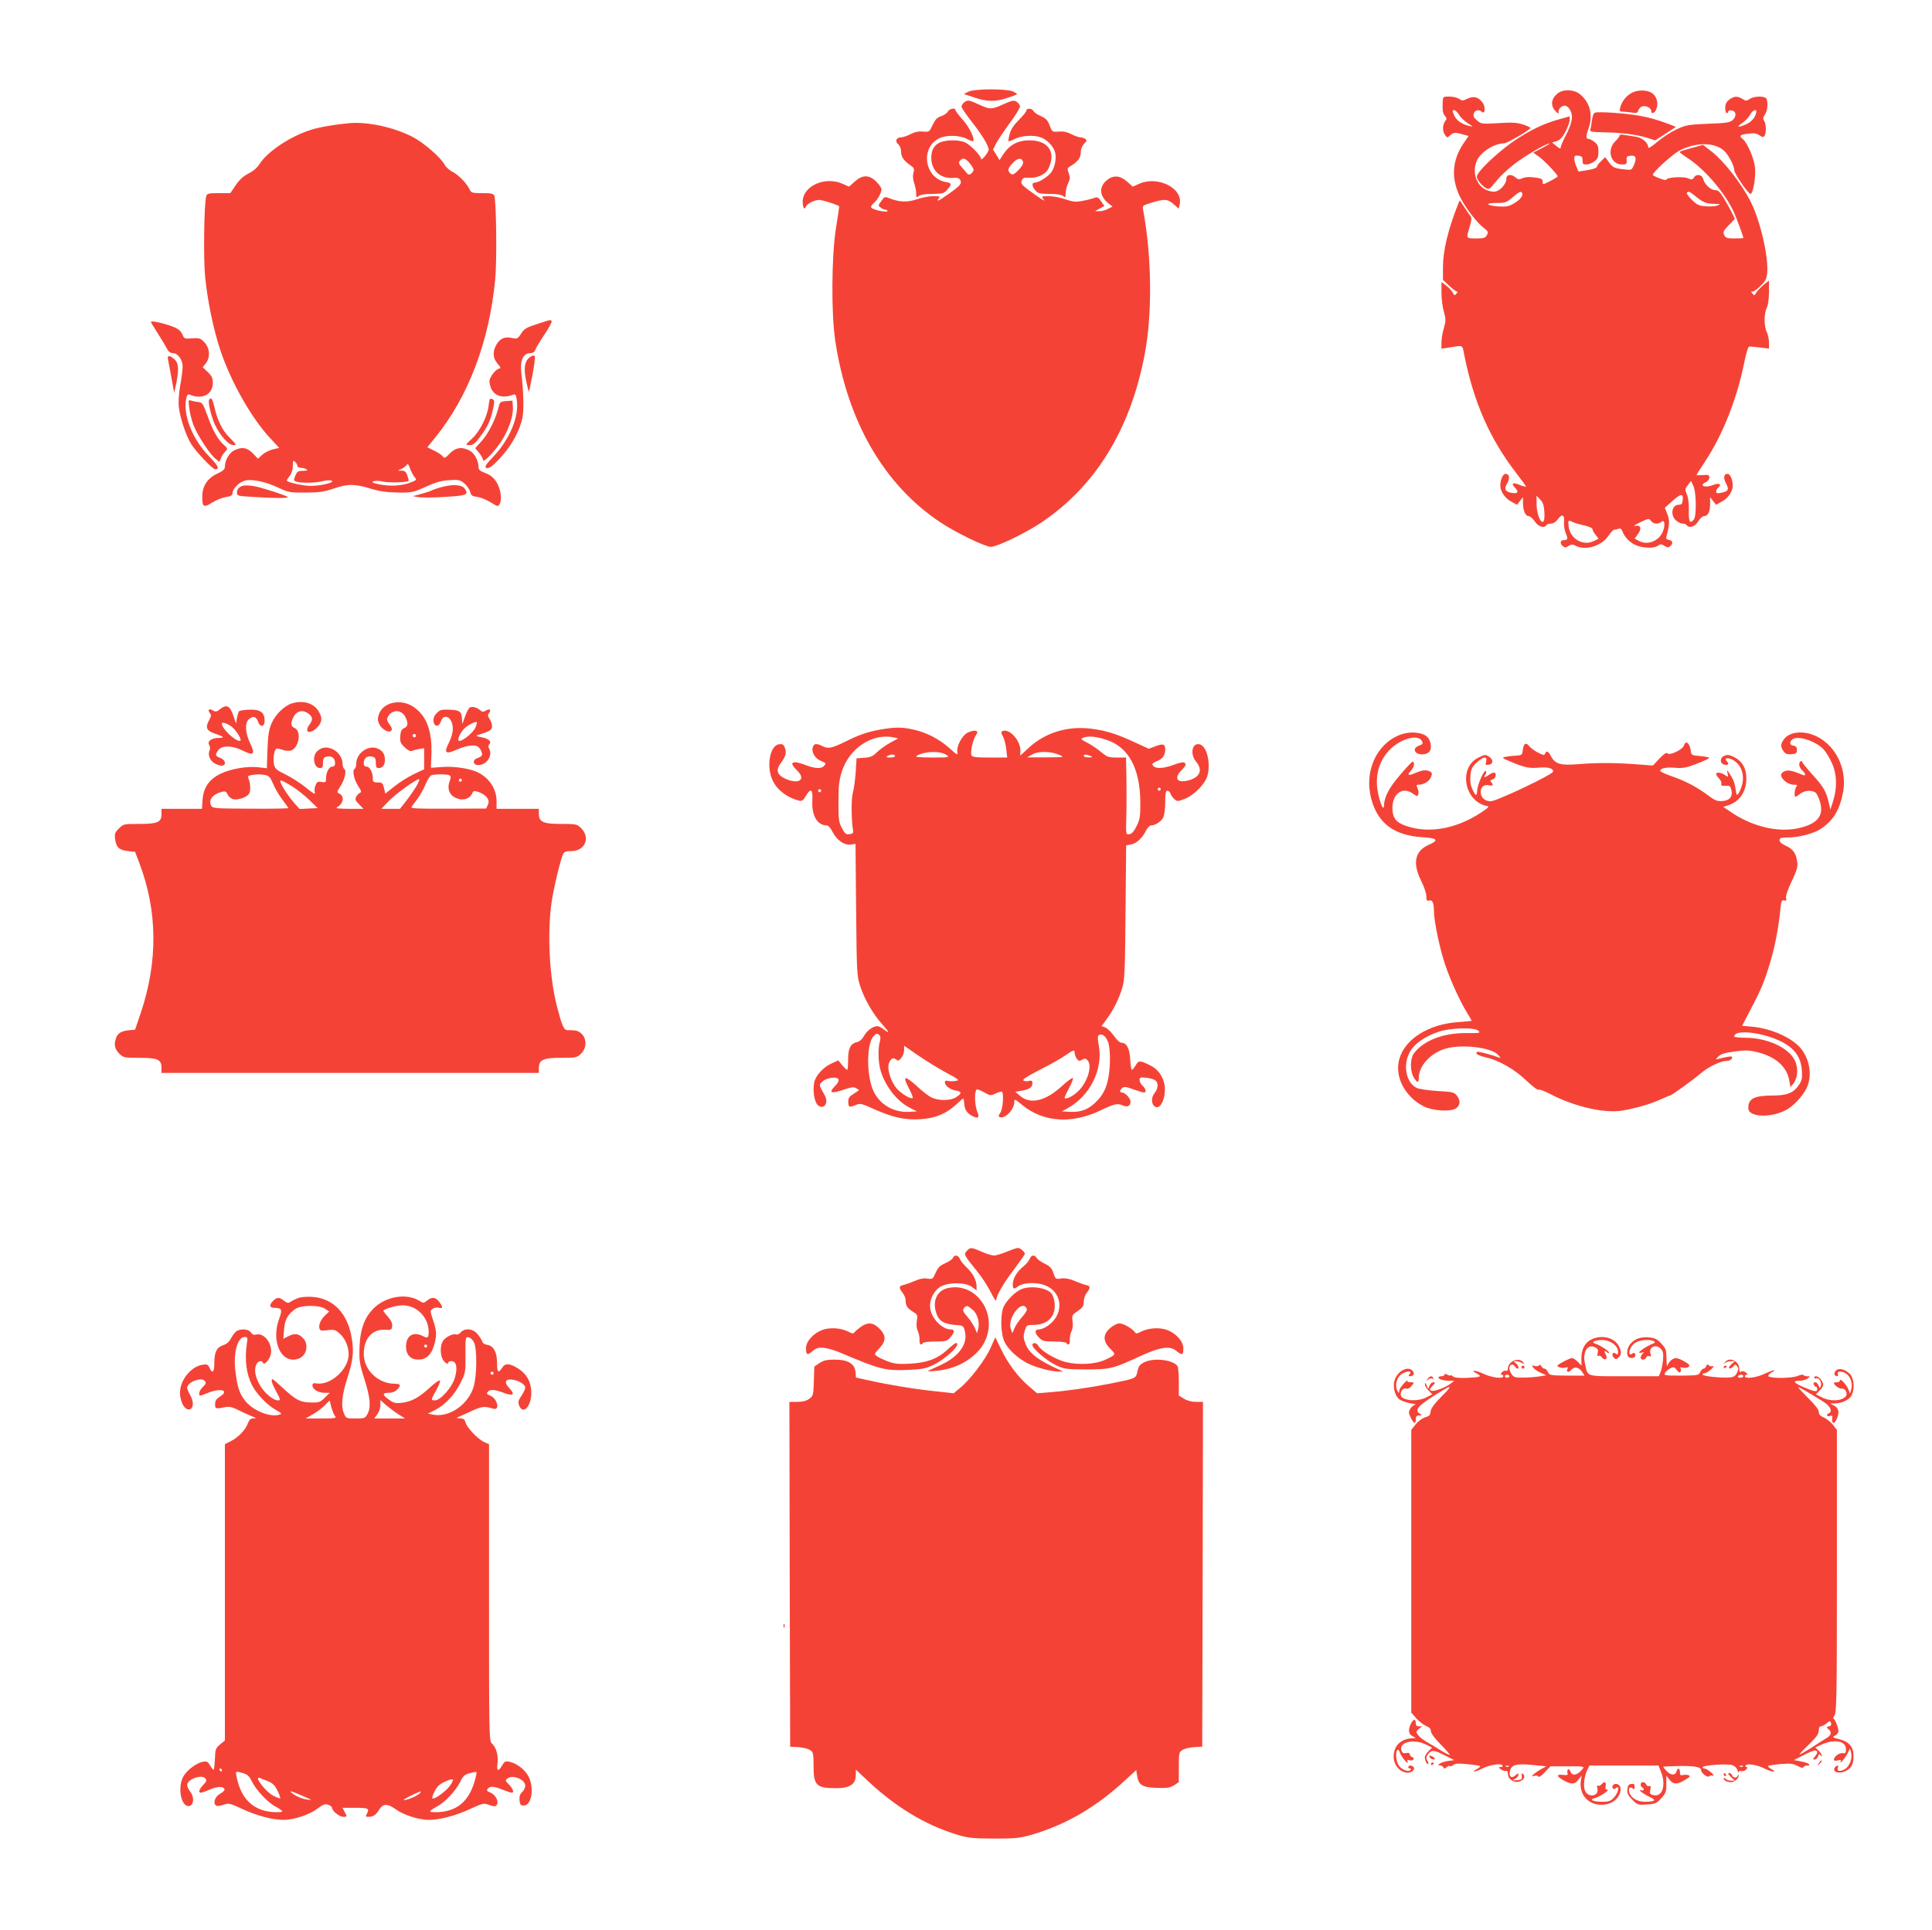 <?xml version="1.0" standalone="no"?>
<!DOCTYPE svg PUBLIC "-//W3C//DTD SVG 20010904//EN"
 "http://www.w3.org/TR/2001/REC-SVG-20010904/DTD/svg10.dtd">
<svg version="1.0" xmlns="http://www.w3.org/2000/svg"
 width="1280pt" height="1279pt" viewBox="0 0 1280 1279"
 preserveAspectRatio="xMidYMid meet">
<g transform="translate(0,1279) scale(0.1,-0.1)"
fill="#f44336" stroke="none">
<path d="M6415 12182 l-29 -15 69 -23 c86 -29 138 -30 218 -3 34 11 64 22 65
24 2 2 -9 10 -25 18 -40 20 -259 20 -298 -1z"/>
<path d="M10316 12168 c-40 -35 -44 -78 -11 -114 16 -17 25 -22 21 -12 -3 10
2 24 10 33 28 27 56 16 73 -29 14 -35 2 -83 -39 -161 -17 -32 -30 -64 -30 -72
0 -11 -7 -9 -28 9 l-29 23 31 10 c23 8 38 25 59 65 15 29 27 64 27 76 l0 23
-72 -20 c-97 -27 -184 -68 -287 -136 -86 -57 -206 -164 -242 -215 -19 -27 -19
-29 -3 -57 9 -15 29 -35 43 -44 27 -16 27 -15 74 43 26 32 80 83 120 113 70
54 212 137 232 136 6 0 -16 -13 -48 -30 l-59 -30 39 -28 c38 -28 123 -118 123
-130 0 -6 -84 -51 -95 -51 -3 0 -5 8 -5 19 0 15 -10 20 -53 25 -35 5 -63 3
-80 -5 -23 -10 -30 -9 -45 4 -29 26 -62 22 -62 -7 0 -38 -46 -86 -81 -86 -97
0 -156 105 -115 204 24 57 115 116 181 116 19 0 174 90 175 102 0 3 -22 14
-50 23 -40 13 -71 15 -163 9 -110 -6 -114 -6 -141 18 -22 18 -27 29 -22 46 8
23 35 29 53 11 20 -20 27 29 8 57 -26 40 -59 50 -101 31 -32 -16 -37 -16 -57
-2 -12 8 -41 15 -64 15 -43 0 -43 0 -45 -37 -2 -57 1 -75 16 -92 12 -14 12
-19 0 -35 -18 -25 -18 -67 0 -91 14 -19 15 -19 33 -2 23 20 34 21 86 6 l37
-10 -31 -45 c-77 -113 -87 -228 -29 -352 33 -71 112 -176 161 -213 28 -22 31
-27 20 -47 -10 -19 -20 -22 -71 -22 -68 0 -67 -1 -43 77 11 36 14 59 8 67 -6
7 -24 34 -42 61 l-32 48 -12 -29 c-66 -168 -99 -306 -99 -414 l0 -85 43 -40
c23 -22 46 -39 51 -37 5 2 3 -4 -4 -13 -12 -15 -15 -14 -26 7 -7 13 -26 33
-43 46 l-31 23 0 -72 c0 -39 7 -95 16 -125 14 -49 14 -59 0 -108 -9 -30 -16
-73 -16 -95 l0 -42 38 6 c112 18 99 22 112 -42 64 -321 170 -560 347 -790 35
-45 63 -84 63 -87 0 -3 -18 1 -40 10 -49 20 -61 12 -31 -20 27 -28 15 -41 -30
-31 -39 9 -45 26 -23 63 19 33 14 62 -11 62 -18 0 -35 -39 -35 -78 0 -39 31
-84 74 -107 l37 -20 19 25 20 25 0 -37 c0 -50 16 -88 37 -88 10 0 28 -16 41
-35 22 -35 63 -48 77 -25 3 6 17 10 30 10 15 0 33 11 46 29 28 38 45 31 41
-17 -2 -21 3 -55 11 -74 17 -39 14 -48 -15 -48 -22 0 -24 -23 -3 -40 12 -10
19 -10 37 2 19 12 27 12 48 1 65 -34 171 -1 216 66 15 23 32 41 40 41 7 0 19
3 28 6 10 4 18 -1 23 -12 14 -41 48 -77 87 -95 49 -22 125 -25 151 -5 16 12
22 12 42 -1 19 -12 26 -13 38 -3 22 18 18 38 -7 42 -15 2 -21 9 -19 18 23 83
24 110 8 152 l-17 43 52 47 c56 49 72 49 66 2 -2 -23 -8 -29 -26 -29 -45 0
-58 -67 -19 -103 13 -12 33 -22 45 -22 11 0 24 -4 27 -10 15 -23 56 -10 76 25
12 20 29 35 40 35 25 0 39 30 39 82 l0 43 20 -25 19 -25 37 20 c43 23 74 68
74 107 0 39 -17 78 -35 78 -25 0 -29 -28 -9 -65 21 -40 15 -51 -34 -61 -25 -5
-32 -3 -32 9 0 8 7 20 15 27 26 22 1 32 -38 15 -51 -21 -95 -2 -44 20 12 6 22
19 22 30 0 17 -6 20 -42 17 -24 -2 -43 -2 -43 0 0 3 25 42 56 89 116 175 210
411 258 647 17 82 28 117 37 116 8 0 40 -4 72 -7 l57 -7 0 42 c-1 24 -7 54
-15 68 -8 14 -14 50 -14 80 0 30 6 66 14 80 9 16 14 54 15 103 l0 78 -37 -30
c-20 -17 -42 -40 -48 -51 -11 -20 -12 -20 -26 -4 -8 10 -9 15 -3 11 6 -3 31
12 54 34 36 35 44 49 48 89 10 106 -45 345 -108 471 -61 121 -179 273 -263
337 l-54 42 -54 -15 c-92 -25 -99 -27 -99 -34 0 -3 21 -19 47 -36 107 -67 238
-216 303 -345 18 -36 70 -174 70 -187 0 -2 -26 -3 -58 -3 -51 0 -60 3 -69 23
-9 19 -5 28 30 64 l41 43 -18 37 c-10 21 -34 64 -53 96 -27 45 -40 57 -59 57
-30 0 -71 38 -80 74 -7 30 -47 36 -62 9 -8 -14 -14 -15 -40 -4 -32 13 -142 6
-142 -10 0 -4 -20 -1 -45 9 -25 9 -45 20 -45 23 0 18 130 136 175 160 106 56
230 58 294 3 30 -25 71 -101 71 -132 0 -24 98 -164 109 -157 17 10 33 108 29
169 -5 63 -50 168 -82 195 -26 21 -19 28 34 35 38 5 56 3 76 -10 22 -15 27
-15 35 -3 12 20 11 76 -3 98 -9 14 -8 23 5 42 17 24 22 74 11 103 -8 21 -82
21 -112 0 -21 -14 -25 -14 -47 0 -33 21 -57 20 -89 -5 -19 -15 -26 -30 -26
-55 0 -19 5 -34 10 -34 6 0 10 5 10 11 0 6 10 9 23 7 30 -4 34 -39 6 -64 -18
-16 -41 -20 -163 -24 -132 -6 -146 -8 -210 -38 -38 -18 -95 -55 -127 -83 -35
-30 -59 -45 -59 -36 0 31 -39 64 -82 71 -24 4 -58 9 -75 12 -20 4 -33 2 -33
-4 0 -6 -13 -24 -30 -40 -56 -56 -28 -152 45 -152 31 0 34 3 32 28 -2 23 2 28
26 30 35 4 42 -14 23 -60 -15 -35 -17 -36 -58 -31 -72 7 -82 12 -108 47 l-25
35 -27 -27 c-16 -14 -28 -31 -28 -37 0 -7 -27 -17 -61 -22 l-61 -10 -14 33
c-8 18 -14 43 -14 54 0 17 5 21 28 18 22 -2 27 -8 27 -30 -1 -24 3 -28 26 -28
14 0 38 9 53 21 21 16 26 29 26 64 0 35 -5 48 -26 64 -15 12 -33 21 -40 21
-18 0 -18 17 1 70 30 86 10 169 -55 224 -42 35 -117 37 -154 4z m-649 -139
c10 -17 36 -42 58 -56 38 -23 38 -24 10 -18 -49 11 -88 38 -102 73 -11 27 -11
32 1 32 8 0 23 -14 33 -31z m1967 9 c-9 -33 -34 -59 -71 -74 -51 -22 -61 -16
-20 11 20 14 44 39 52 55 19 36 50 42 39 8z m-1549 -528 c9 -15 -16 -47 -58
-70 -31 -18 -50 -21 -98 -18 -83 6 -94 23 -15 23 58 0 67 3 107 37 47 40 55
43 64 28z m1145 -18 c52 -43 74 -52 127 -53 43 0 45 -1 23 -10 -14 -6 -49 -9
-78 -6 -45 3 -59 9 -92 42 -22 21 -37 42 -34 47 8 13 17 10 54 -20z m5 -2043
c0 -59 -4 -91 -14 -103 -25 -30 -34 -12 -32 61 1 45 -3 84 -13 106 -14 34 -13
38 7 63 l21 27 15 -34 c10 -21 15 -66 16 -120z m-1003 -53 c2 -41 -1 -61 -10
-64 -19 -6 -42 60 -42 120 l0 53 24 -25 c19 -20 25 -38 28 -84z m742 -76 c12
0 27 5 34 12 18 18 26 -15 12 -56 -22 -68 -100 -102 -159 -72 l-31 17 21 29
c28 37 20 63 -18 55 -16 -3 -1 7 32 23 57 27 61 28 73 10 7 -10 23 -18 36 -18z
m-556 11 c9 -5 43 -15 75 -22 31 -7 57 -18 57 -24 0 -7 9 -24 21 -39 l20 -26
-35 -17 c-69 -32 -153 17 -163 96 -6 43 -3 47 25 32z"/>
<path d="M10805 12171 c-35 -20 -61 -56 -71 -95 -5 -22 -3 -26 17 -26 13 0 40
-3 60 -6 31 -5 38 -3 43 14 4 12 16 24 26 27 24 8 60 -11 60 -30 0 -21 17 -18
30 4 18 34 12 80 -15 106 -31 31 -105 34 -150 6z"/>
<path d="M6391 12114 c-11 -8 -21 -22 -21 -30 0 -8 31 -54 69 -102 67 -85 111
-158 111 -184 0 -17 -49 -77 -50 -61 0 21 -73 95 -107 110 -43 18 -127 17
-168 -2 -37 -18 -55 -51 -55 -101 0 -83 59 -138 141 -133 31 3 43 -1 51 -14
12 -23 1 -37 -78 -93 -63 -45 -86 -55 -64 -29 11 13 6 15 -37 15 -27 0 -75 -9
-107 -20 -62 -22 -119 -20 -183 6 -31 12 -33 12 -54 -18 -22 -30 -22 -31 -4
-44 10 -8 25 -14 32 -14 7 0 13 -4 13 -9 0 -8 -60 0 -92 14 -23 9 -23 18 3 41
25 23 49 66 49 90 0 9 -15 31 -34 50 -47 47 -92 47 -143 1 l-38 -34 -40 18
c-117 54 -267 -13 -267 -118 0 -36 11 -57 19 -36 9 25 70 54 100 47 53 -11
123 -36 123 -42 0 -4 -10 -70 -22 -147 -29 -186 -31 -559 -5 -738 80 -537 321
-957 695 -1207 101 -68 299 -164 337 -164 39 0 227 90 329 158 363 242 595
618 690 1118 51 267 47 649 -10 954 -6 31 -4 32 43 47 102 32 119 31 170 -16
l22 -20 6 26 c28 108 -144 196 -270 138 l-40 -18 -38 34 c-47 41 -92 44 -135
8 -53 -45 -48 -105 13 -154 l26 -20 -30 -15 c-16 -9 -43 -16 -58 -16 l-28 1
31 17 31 17 -22 31 c-18 27 -24 30 -45 22 -14 -5 -49 -14 -78 -19 -45 -9 -62
-7 -113 10 -32 12 -82 21 -110 21 -47 0 -50 -1 -38 -17 12 -16 11 -16 -16 1
-16 10 -53 36 -82 58 -44 33 -51 43 -44 61 7 18 15 21 49 19 51 -4 108 22 126
57 56 109 4 191 -123 191 -81 0 -137 -32 -181 -103 l-18 -28 -21 35 -22 35 21
41 c12 23 53 84 91 136 39 52 69 102 67 111 -2 8 -12 22 -23 29 -17 11 -29 9
-85 -16 -77 -35 -91 -36 -150 -9 -81 37 -86 38 -109 23z m33 -405 c14 -17 26
-36 26 -44 0 -18 -29 -40 -38 -29 -4 5 -20 23 -36 41 -24 27 -27 35 -16 48 19
22 35 18 64 -16z m354 6 c2 -13 -11 -33 -32 -54 -30 -29 -38 -32 -51 -21 -22
18 -19 34 15 70 32 35 63 37 68 5z"/>
<path d="M6280 12051 c-5 -11 -26 -25 -45 -31 -27 -9 -39 -22 -56 -58 -21 -46
-22 -47 -64 -44 -29 3 -56 -3 -83 -17 -23 -12 -50 -21 -60 -21 -33 0 -45 -24
-22 -45 13 -11 20 -31 20 -52 0 -34 20 -61 68 -93 18 -13 21 -20 14 -45 -6
-20 -4 -43 5 -69 7 -21 13 -52 13 -68 0 -27 2 -29 17 -17 10 9 43 14 91 14 69
1 76 3 98 28 32 37 30 44 -11 51 -139 26 -170 225 -45 288 48 25 135 23 185
-2 21 -11 40 -18 42 -16 14 14 -25 94 -68 142 -27 30 -49 59 -49 64 0 18 -39
11 -50 -9z"/>
<path d="M6800 12057 c0 -7 -22 -34 -49 -61 -33 -33 -53 -62 -61 -92 -7 -25
-11 -47 -8 -49 2 -3 22 4 43 15 44 22 126 27 172 9 41 -15 82 -58 93 -98 11
-41 -2 -105 -29 -138 -23 -27 -81 -63 -103 -63 -23 0 -23 -22 1 -51 17 -21 27
-23 93 -24 48 0 81 -5 91 -14 15 -12 17 -10 17 17 0 17 7 47 16 66 14 28 15
40 5 67 -10 29 -10 35 5 44 54 32 74 58 74 93 0 23 8 44 22 59 19 20 20 25 8
33 -8 5 -23 10 -33 10 -10 0 -36 9 -59 21 -28 14 -54 20 -84 17 -43 -3 -43 -3
-60 41 -13 35 -25 47 -59 62 -24 10 -45 26 -49 34 -7 18 -46 20 -46 2z"/>
<path d="M10569 12044 c-11 -3 -18 -21 -22 -52 -3 -26 -8 -54 -11 -62 -5 -13
10 -15 97 -17 116 -2 219 -16 288 -39 l45 -14 69 44 68 45 -29 12 c-85 33
-147 51 -219 63 -89 16 -261 27 -286 20z"/>
<path d="M2315 11974 c-97 -9 -201 -27 -254 -44 -139 -44 -288 -144 -341 -226
-15 -25 -42 -48 -74 -64 -35 -18 -60 -41 -85 -78 l-35 -52 -77 0 c-71 0 -77
-2 -83 -22 -14 -47 -19 -414 -7 -533 17 -165 55 -348 101 -486 70 -210 206
-450 331 -584 l59 -63 -43 -10 c-24 -6 -56 -23 -71 -37 l-27 -25 -33 35 c-38
40 -77 46 -127 19 -31 -16 -59 -66 -59 -106 0 -18 -12 -29 -53 -48 -63 -30
-97 -82 -97 -150 0 -71 9 -76 65 -41 26 17 67 33 91 37 33 5 44 11 44 24 0 32
48 79 88 86 50 10 137 -10 219 -49 64 -30 74 -32 178 -31 92 0 123 5 188 27
91 32 143 31 252 -4 51 -15 98 -22 170 -23 96 -1 103 1 185 38 66 30 101 40
155 44 65 4 73 2 102 -22 17 -15 34 -39 38 -55 5 -24 12 -29 47 -34 22 -3 62
-19 89 -36 49 -30 49 -30 60 -9 17 31 5 103 -24 147 -18 27 -40 44 -71 56 -37
14 -46 22 -46 42 0 41 -27 91 -59 107 -51 27 -92 21 -131 -19 -31 -32 -36 -34
-47 -19 -6 9 -32 26 -57 38 l-45 22 56 69 c218 271 355 634 394 1045 12 126 7
517 -6 553 -6 14 -20 17 -79 17 -67 0 -74 2 -84 24 -18 39 -73 96 -113 117
-21 10 -45 32 -53 47 -24 47 -137 145 -211 184 -126 65 -296 102 -420 92z
m-345 -2270 c0 -8 10 -14 23 -14 12 0 29 -5 37 -10 11 -7 5 -10 -22 -10 -33 0
-40 -4 -51 -32 -13 -31 -12 -33 7 -40 34 -10 124 -9 171 3 25 6 53 8 62 4 26
-11 -68 -35 -138 -35 -52 0 -159 24 -159 36 0 3 9 17 20 31 12 16 20 41 20 66
0 34 2 38 15 27 8 -7 15 -19 15 -26z m777 -76 c15 -17 14 -19 -23 -34 -55 -23
-139 -29 -209 -14 -48 10 -56 14 -39 21 12 4 41 3 65 -3 38 -8 156 -5 166 5 2
2 -2 18 -8 35 -8 25 -17 32 -37 33 l-27 0 25 12 c14 6 29 18 34 26 7 12 12 6
23 -24 7 -21 21 -47 30 -57z"/>
<path d="M3590 10653 c-104 -33 -116 -39 -138 -75 -22 -33 -26 -35 -59 -28
-47 11 -79 -2 -103 -42 -27 -45 -26 -90 5 -126 25 -29 25 -31 6 -37 -11 -3
-30 -22 -42 -41 -19 -32 -20 -40 -10 -75 18 -61 80 -83 152 -54 13 5 18 -2 23
-37 16 -107 -46 -257 -152 -370 -50 -53 -63 -71 -52 -78 18 -11 51 15 118 93
60 70 106 159 123 237 11 52 8 175 -7 297 -10 85 12 133 61 133 14 0 26 7 30
19 3 10 30 56 60 101 31 45 53 86 50 91 -7 11 -7 11 -65 -8z"/>
<path d="M1000 10655 c0 -2 20 -35 44 -72 24 -37 51 -83 60 -100 12 -24 24
-33 41 -33 33 0 65 -44 65 -89 0 -20 -7 -76 -16 -126 -10 -57 -13 -110 -9
-145 9 -72 48 -190 82 -243 33 -53 142 -167 159 -167 31 0 20 23 -38 83 -116
117 -181 287 -152 395 5 17 11 21 23 16 81 -34 151 2 151 79 0 32 -7 46 -33
71 l-34 32 21 27 c31 41 26 100 -10 139 -26 27 -34 29 -81 26 -49 -4 -53 -3
-64 24 -13 33 -40 49 -121 72 -56 16 -88 20 -88 11z"/>
<path d="M3513 10425 c-37 -26 -45 -72 -28 -155 9 -41 17 -75 18 -77 2 -1 13
50 25 114 12 64 19 120 14 125 -4 4 -17 1 -29 -7z"/>
<path d="M1113 10408 c3 -13 13 -68 23 -122 l18 -100 13 60 c19 94 17 137 -10
162 -31 29 -51 29 -44 0z"/>
<path d="M1386 10141 c-10 -15 13 -111 38 -165 33 -71 91 -136 122 -136 23 0
21 4 -25 50 -50 50 -80 112 -103 212 -11 46 -21 58 -32 39z"/>
<path d="M3237 10100 c-8 -69 -59 -170 -107 -214 -22 -20 -40 -38 -40 -41 0
-3 11 -5 25 -5 18 0 35 14 64 53 52 69 68 104 86 179 11 48 12 64 2 70 -21 13
-24 9 -30 -42z"/>
<path d="M1254 10086 c3 -30 16 -81 27 -111 25 -66 109 -196 147 -225 l26 -21
9 23 c4 13 17 32 28 44 19 20 19 21 -7 45 -42 38 -75 97 -109 193 -28 77 -36
90 -56 91 -13 1 -35 5 -48 9 -24 8 -24 8 -17 -48z"/>
<path d="M3354 10132 c-41 -3 -42 -4 -53 -49 -20 -77 -67 -169 -111 -217 l-42
-46 26 -31 c14 -17 26 -38 26 -47 0 -24 73 51 121 123 49 75 81 170 77 227
l-3 43 -41 -3z"/>
<path d="M1615 9572 c-30 -6 -45 -22 -45 -47 0 -21 5 -22 107 -28 133 -9 238
-9 230 -1 -11 11 -181 66 -227 73 -25 4 -54 5 -65 3z"/>
<path d="M2937 9565 c-32 -8 -66 -19 -77 -25 -10 -6 -43 -16 -72 -24 l-53 -14
35 -6 c19 -4 98 -4 175 1 148 8 163 15 133 56 -18 24 -72 29 -141 12z"/>
<path d="M1935 8129 c-49 -14 -110 -73 -135 -131 -19 -43 -24 -76 -28 -176
l-4 -123 -53 6 c-73 10 -189 -10 -255 -43 -75 -37 -112 -91 -118 -172 l-4 -60
-134 0 -134 0 0 -34 c0 -55 -25 -66 -148 -66 -102 0 -104 0 -134 -30 -27 -27
-30 -36 -25 -72 7 -53 26 -71 84 -78 l48 -5 27 -71 c122 -319 126 -654 10
-998 l-37 -109 -39 -4 c-51 -5 -75 -19 -86 -49 -17 -44 -11 -74 19 -105 29
-28 32 -29 133 -29 123 0 148 -11 148 -66 l0 -34 1250 0 1250 0 0 30 c0 57 27
70 146 70 103 0 106 1 135 29 54 55 25 148 -48 153 -15 1 -37 2 -47 2 -21 2
-34 33 -66 156 -51 198 -65 492 -35 694 15 100 60 286 77 319 6 12 21 17 54
17 89 0 127 88 65 151 -29 28 -32 29 -135 29 -119 0 -146 13 -146 70 l0 30
-140 0 -140 0 0 50 c0 79 -46 152 -121 190 -52 27 -161 44 -243 37 l-71 -5 3
82 c7 157 -30 260 -116 320 -84 59 -205 34 -232 -49 -9 -27 -8 -40 2 -62 17
-36 63 -62 79 -46 9 9 6 19 -10 42 -18 24 -20 35 -11 51 26 49 89 50 115 0 21
-41 19 -64 -7 -75 -18 -8 -24 -20 -26 -53 -3 -36 1 -47 28 -73 17 -17 37 -29
45 -26 7 3 30 9 49 13 l36 6 0 -70 0 -70 -66 -31 c-36 -17 -94 -53 -128 -80
l-63 -50 -9 37 c-8 33 -12 37 -42 37 -28 0 -32 3 -32 27 0 40 -20 78 -42 78
-12 0 -18 7 -18 24 0 32 24 50 55 42 21 -5 25 -12 25 -41 0 -27 4 -35 18 -35
26 0 42 20 42 53 0 40 -14 62 -49 77 -62 25 -141 -31 -141 -102 0 -15 -5 -30
-11 -34 -17 -10 -3 -71 25 -115 20 -29 22 -38 11 -43 -7 -2 -19 -14 -25 -26
-9 -17 -6 -25 19 -50 l29 -30 -96 0 c-78 1 -93 3 -77 12 40 23 48 70 15 88
-20 10 -19 11 5 49 29 44 43 105 26 115 -6 4 -11 18 -11 32 0 40 -26 80 -65
99 -42 19 -76 14 -105 -15 -34 -34 -20 -110 20 -110 16 0 20 7 20 35 0 29 4
36 25 41 31 8 55 -10 55 -42 0 -17 -6 -24 -18 -24 -22 0 -42 -38 -42 -79 0
-25 -3 -27 -30 -23 -25 4 -31 0 -40 -23 -6 -15 -8 -37 -4 -48 4 -14 -13 -4
-57 32 -35 29 -96 68 -136 88 -63 31 -72 39 -78 69 -8 44 4 104 20 104 8 0 26
-5 40 -10 15 -6 37 -7 51 -4 53 14 74 128 27 149 -27 11 -29 34 -8 75 19 37
57 48 91 26 36 -24 40 -43 15 -77 -39 -53 1 -69 50 -20 34 35 37 64 9 109 -33
53 -101 73 -175 51z m819 -220 c-3 -5 -10 -7 -15 -3 -5 3 -7 10 -3 15 3 5 10
7 15 3 5 -3 7 -10 3 -15z m-997 -255 c25 -5 34 -15 52 -57 11 -29 39 -76 61
-105 22 -29 40 -55 40 -57 0 -3 -113 -5 -250 -4 -237 1 -251 2 -261 20 -20 38
11 77 72 92 21 5 28 2 37 -18 6 -13 22 -27 36 -31 34 -8 94 13 107 38 11 20 8
68 -5 100 -6 12 -2 18 16 21 38 7 64 7 95 1z m1221 -2 c10 -7 10 -15 2 -36
-24 -63 5 -112 72 -123 36 -5 69 14 80 47 6 20 75 -7 95 -36 12 -19 13 -30 5
-48 l-11 -24 -251 -1 c-201 -1 -250 1 -244 11 5 7 22 32 40 54 17 23 42 67 54
98 13 30 30 57 39 59 29 8 106 7 119 -1z m-221 -75 c-15 -24 -44 -67 -67 -96
l-40 -51 -62 0 -62 0 49 51 c49 51 194 154 203 145 2 -3 -7 -25 -21 -49z m303
43 c0 -5 -4 -10 -10 -10 -5 0 -10 5 -10 10 0 6 5 10 10 10 6 0 10 -4 10 -10z
m-1123 -42 c28 -17 78 -57 110 -87 l58 -56 -60 -3 -60 -3 -40 45 c-22 25 -53
69 -69 97 -33 60 -28 61 61 7z"/>
<path d="M1457 8090 c-22 -18 -29 -19 -46 -8 -25 15 -38 4 -21 -17 11 -13 10
-21 -5 -48 -26 -49 -17 -69 37 -88 62 -20 70 -29 27 -29 -48 0 -78 -23 -63
-47 7 -12 8 -25 2 -38 -14 -31 7 -74 44 -89 18 -8 38 -12 45 -9 24 9 14 38
-17 50 -35 13 -37 22 -12 54 26 31 92 29 162 -6 71 -36 83 -23 47 50 -32 67
-36 134 -9 158 28 25 49 20 61 -14 15 -44 47 -36 44 11 -2 51 -31 70 -103 67
-32 -1 -62 -6 -66 -10 -4 -4 -10 -24 -14 -44 l-6 -38 -18 52 c-22 67 -45 78
-89 43z m70 -110 c34 -20 83 -100 62 -100 -34 0 -119 82 -119 114 0 12 25 6
57 -14z"/>
<path d="M3112 8101 c-8 -5 -22 -33 -32 -62 -18 -52 -19 -53 -19 -19 -2 55
-13 64 -81 67 -54 2 -64 0 -86 -22 -17 -17 -24 -34 -22 -53 4 -40 36 -42 49
-3 21 61 79 26 79 -48 0 -25 -10 -62 -26 -93 -35 -69 -23 -79 54 -45 58 26
116 34 138 19 18 -11 33 -47 26 -59 -4 -6 -17 -13 -29 -17 -35 -11 -30 -46 5
-46 56 0 98 62 73 108 -7 13 -7 22 1 30 18 18 -7 39 -55 47 -23 4 -35 9 -27
12 82 25 100 35 100 59 0 14 -7 36 -16 49 -13 20 -14 28 -4 40 18 21 3 32 -21
16 -17 -10 -24 -10 -37 2 -23 20 -54 28 -70 18z m38 -132 c-13 -32 -82 -89
-106 -89 -18 0 -1 46 29 79 21 23 78 53 86 45 2 -2 -2 -18 -9 -35z"/>
<path d="M5831 7955 c-86 -16 -139 -34 -231 -80 -88 -43 -114 -49 -150 -30
-41 21 -59 19 -66 -10 -8 -31 17 -72 54 -87 37 -16 36 -16 22 -33 -17 -21 -60
-19 -122 5 -91 34 -115 20 -58 -35 61 -58 18 -94 -69 -59 -62 26 -74 59 -39
106 33 44 41 70 28 102 -8 22 -15 27 -38 24 -62 -7 -87 -150 -42 -242 30 -62
96 -112 174 -132 19 -4 27 1 44 30 33 56 48 47 44 -25 -6 -102 31 -168 96
-169 10 0 26 -18 38 -43 28 -55 78 -90 121 -84 l31 5 4 -436 c4 -421 5 -439
27 -507 28 -86 85 -185 146 -253 49 -54 52 -66 8 -32 -14 11 -32 20 -40 20
-29 0 -70 -30 -88 -64 -13 -23 -29 -37 -47 -42 -43 -9 -60 -43 -59 -119 0 -36
-3 -65 -6 -65 -4 0 -18 14 -33 31 l-26 32 -44 -20 c-56 -25 -107 -81 -116
-128 -10 -54 1 -125 23 -147 38 -37 76 11 48 62 -41 73 -40 70 -18 91 26 27
100 38 108 16 4 -8 -4 -25 -19 -40 -50 -50 -32 -58 57 -27 44 15 62 18 77 10
11 -6 20 -12 20 -14 0 -2 -16 -13 -35 -25 -27 -16 -35 -27 -35 -49 0 -39 6
-43 46 -26 34 14 38 13 125 -26 123 -55 204 -73 306 -67 97 6 170 35 236 96
24 23 46 41 48 41 3 0 6 -14 7 -31 3 -43 18 -66 53 -84 40 -21 51 -12 33 30
-14 35 -19 111 -8 138 4 12 13 10 51 -10 44 -25 46 -25 80 -9 20 9 38 14 41
11 14 -13 6 -113 -10 -138 -13 -18 -14 -26 -5 -30 36 -13 97 50 97 101 0 21 4
19 53 -21 140 -114 326 -127 517 -36 92 44 112 49 147 34 34 -14 53 -5 53 25
0 21 -36 60 -55 60 -19 0 -19 14 0 30 12 10 26 9 74 -9 32 -11 63 -21 70 -21
18 0 13 25 -9 45 -11 10 -20 27 -20 38 0 17 5 19 45 15 25 -3 52 -11 60 -18
21 -17 19 -53 -6 -84 -24 -31 -22 -74 4 -90 42 -25 81 87 58 164 -15 50 -45
87 -89 109 -69 35 -79 35 -98 1 -10 -16 -21 -30 -25 -30 -4 0 -9 31 -11 69 -4
74 -24 111 -59 111 -10 0 -32 20 -49 46 -18 25 -43 49 -57 55 l-25 9 35 48
c46 62 81 135 103 208 15 51 18 118 21 501 l4 441 33 6 c36 7 75 43 100 94 9
17 23 32 31 32 28 0 67 25 81 51 8 17 14 58 14 104 0 58 3 75 14 75 8 0 17 -8
21 -19 3 -10 14 -26 25 -36 19 -17 22 -17 67 0 64 25 138 100 153 156 23 86
-6 198 -54 207 -49 10 -63 -67 -21 -116 45 -54 26 -102 -49 -123 -77 -21 -101
12 -49 66 27 28 33 39 24 48 -9 9 -27 6 -74 -11 -72 -26 -119 -28 -137 -7 -10
13 -7 17 23 30 40 16 57 40 57 79 0 35 -14 40 -64 21 l-45 -17 -89 41 c-127
59 -193 79 -292 92 -157 20 -307 -26 -417 -129 l-53 -49 0 37 c0 64 -73 143
-116 126 -13 -5 -13 -10 1 -37 9 -17 19 -55 22 -85 l6 -54 -116 0 c-93 0 -116
3 -121 15 -8 22 9 100 28 130 15 23 15 26 0 32 -9 3 -31 -2 -51 -11 -39 -18
-78 -92 -70 -132 3 -20 -3 -17 -48 24 -67 62 -158 109 -242 127 -82 18 -124
17 -222 0z m88 -51 l32 -7 -53 -29 c-29 -16 -69 -44 -88 -63 -29 -28 -44 -34
-85 -37 l-50 -3 -6 -95 c-4 -52 -12 -113 -19 -135 -11 -35 -10 -180 2 -250 2
-15 -3 -21 -24 -23 -23 -3 -30 3 -50 40 -21 39 -23 56 -23 173 0 107 4 143 22
201 49 155 201 256 342 228z m1406 -15 c151 -46 229 -189 230 -419 0 -92 -3
-111 -25 -155 -17 -35 -32 -51 -48 -53 -23 -3 -23 -3 -20 110 2 62 2 177 1
256 l-3 142 -61 0 c-56 0 -64 3 -107 39 -26 21 -67 49 -92 61 -39 20 -42 24
-25 31 35 13 81 10 150 -12z m-1054 -102 c22 -16 18 -17 -96 -17 -95 1 -116 3
-100 12 53 31 155 33 196 5z m749 0 c34 -15 31 -15 -90 -16 l-125 0 35 20 c41
23 122 21 180 -4z m-1090 -7 c0 -5 -15 -10 -32 -10 -25 0 -29 3 -18 10 20 13
50 13 50 0z m1295 0 c17 -7 15 -9 -12 -9 -18 -1 -33 4 -33 9 0 12 17 12 45 0z
m465 -220 c0 -5 -4 -10 -10 -10 -5 0 -10 5 -10 10 0 6 5 10 10 10 6 0 10 -4
10 -10z m-2250 -10 c0 -5 -4 -10 -10 -10 -5 0 -10 5 -10 10 0 6 5 10 10 10 6
0 10 -4 10 -10z m387 -1621 c7 -7 8 -21 2 -42 -12 -41 -11 -121 1 -175 25
-106 107 -217 196 -262 l49 -25 -50 -3 c-115 -7 -217 61 -250 169 -36 116 -29
286 12 332 19 20 25 21 40 6z m1515 -46 c18 -53 15 -195 -7 -271 -13 -45 -30
-77 -62 -112 -53 -59 -108 -82 -183 -78 l-55 3 35 19 c150 81 239 257 210 417
-9 49 -9 64 1 70 21 12 46 -8 61 -48z m-1074 -201 c87 -46 91 -50 64 -55 -16
-3 -39 -3 -51 0 -14 4 -21 1 -21 -9 0 -23 34 -48 73 -55 41 -6 40 -21 -2 -46
-37 -22 -113 -22 -159 0 -19 9 -64 43 -98 76 -35 32 -68 56 -74 52 -7 -4 1
-28 21 -66 18 -33 29 -62 26 -65 -11 -11 -78 29 -108 65 -38 46 -63 128 -50
164 13 33 28 42 48 26 13 -11 18 -10 34 10 11 13 19 36 19 52 l0 29 93 -64
c50 -35 134 -86 185 -114z m852 130 c0 -10 6 -27 14 -38 13 -16 18 -17 35 -7
16 10 23 10 36 -3 35 -36 -2 -153 -68 -211 -35 -31 -74 -49 -83 -40 -3 2 10
32 28 65 18 33 30 64 26 68 -4 3 -36 -19 -70 -51 -109 -101 -210 -126 -279
-68 l-32 28 42 7 c51 9 71 23 71 50 0 16 -5 19 -23 15 -12 -4 -28 -2 -36 2
-10 6 21 27 105 70 66 33 142 76 169 95 58 40 65 42 65 18z"/>
<path d="M9274 7920 c-155 -61 -236 -241 -190 -420 42 -164 150 -246 339 -258
101 -6 113 -20 42 -51 -91 -40 -108 -121 -50 -237 19 -38 35 -84 35 -103 0
-28 3 -33 19 -28 21 5 31 -16 31 -69 0 -55 29 -206 61 -314 30 -105 103 -271
159 -362 17 -27 30 -50 30 -52 0 -2 -39 -6 -87 -9 -198 -13 -357 -113 -393
-248 -31 -115 38 -247 163 -311 57 -29 176 -37 212 -14 30 20 33 54 6 87 -17
21 -30 24 -127 29 -60 4 -121 13 -137 20 -73 35 -95 156 -44 243 30 51 95 97
183 128 77 28 244 33 269 8 15 -15 8 -16 -82 -15 -153 1 -282 -50 -346 -135
-25 -35 -26 -116 -1 -158 23 -39 34 -39 34 -1 0 73 72 155 165 187 104 37 315
14 361 -38 19 -22 19 -22 -1 -15 -31 12 -118 36 -133 36 -8 0 -12 -5 -10 -12
2 -6 30 -18 62 -25 88 -20 191 -79 270 -155 39 -37 74 -64 79 -59 4 4 40 -9
80 -30 157 -82 355 -128 473 -109 86 14 191 44 260 76 29 13 55 24 58 24 10 0
148 100 204 147 54 46 133 83 176 83 13 0 27 7 30 16 5 14 1 15 -31 10 -21 -4
-47 -10 -58 -13 -20 -5 -20 -5 0 16 16 16 42 24 107 33 73 10 96 9 153 -5 120
-30 195 -97 210 -190 l7 -41 19 22 c30 38 35 104 10 155 -41 84 -179 148 -323
150 -43 0 -78 4 -78 8 0 56 228 22 343 -51 67 -42 100 -98 105 -174 3 -51 0
-67 -20 -96 -35 -53 -79 -70 -176 -70 -104 0 -147 -16 -157 -59 -4 -20 -2 -37
5 -46 33 -39 149 -37 235 5 53 25 120 96 146 153 41 91 13 217 -65 285 -70 61
-184 107 -295 118 l-69 6 58 112 c70 133 93 189 131 319 30 102 53 224 64 338
6 59 9 66 25 62 15 -4 18 -1 13 16 -3 13 11 55 37 110 36 75 42 97 37 131 -7
55 -29 85 -77 106 -25 11 -40 24 -40 36 0 15 9 18 53 18 71 0 169 25 215 54
88 56 132 130 154 253 29 175 -77 348 -236 384 -65 14 -126 0 -155 -38 -25
-31 -26 -51 -5 -81 12 -18 24 -22 52 -20 32 3 37 6 37 28 0 18 -6 26 -22 28
-25 4 -30 21 -11 40 32 32 155 -6 210 -64 15 -16 39 -56 54 -89 34 -73 37
-161 10 -250 l-19 -60 -12 50 c-16 71 -38 107 -111 186 -35 39 -64 75 -64 80
0 6 -4 7 -10 4 -16 -10 -11 -41 10 -60 25 -22 26 -40 3 -30 -67 28 -94 34
-118 25 -14 -5 -25 -17 -25 -25 0 -28 47 -65 82 -65 25 0 29 -3 20 -12 -12
-12 -17 -68 -6 -68 3 0 17 9 31 20 32 25 85 26 106 3 8 -10 21 -39 27 -64 23
-89 -23 -141 -148 -168 -137 -29 -307 13 -448 110 l-47 32 37 12 c74 26 116
90 116 178 0 66 -28 114 -83 141 -31 15 -43 16 -64 7 -31 -14 -29 -54 5 -59
24 -4 29 7 11 25 -21 21 11 25 44 6 45 -26 69 -77 64 -135 -4 -47 -39 -118
-43 -88 -10 68 -17 90 -40 125 -23 36 -25 37 -19 12 6 -28 5 -28 -17 -13 -25
18 -58 21 -58 6 0 -5 9 -19 20 -30 11 -11 17 -26 14 -34 -4 -11 3 -14 27 -13
27 2 33 -2 39 -25 13 -44 -9 -73 -57 -76 -36 -3 -50 3 -95 36 -74 56 -150 96
-240 127 -43 15 -78 31 -78 36 0 18 36 26 97 21 55 -4 75 0 148 28 47 18 83
36 79 39 -3 3 -31 8 -62 11 -55 5 -57 6 -60 35 -6 50 -35 73 -45 35 -7 -26
-93 -68 -108 -53 -8 8 -23 -1 -55 -34 l-43 -46 -108 8 c-140 11 -264 11 -388
1 -115 -10 -153 1 -180 54 -17 33 -30 38 -38 16 -5 -12 -13 -11 -46 6 -23 11
-50 31 -60 44 -22 28 -37 17 -43 -31 -3 -28 -6 -30 -48 -33 -25 -1 -56 -5 -70
-8 -21 -5 -16 -9 35 -30 94 -40 126 -47 191 -41 62 5 94 -4 94 -26 -1 -19
-375 -197 -414 -197 -39 0 -66 26 -66 62 0 33 23 52 55 44 26 -7 32 3 14 21
-8 8 -5 13 10 18 23 7 29 45 8 45 -7 0 -22 -7 -33 -15 -25 -19 -40 -19 -24 0
6 8 9 19 5 25 -10 16 -56 -87 -58 -127 -3 -43 -10 -41 -32 7 -13 28 -16 54
-13 91 5 45 11 58 42 86 44 41 71 44 62 7 -6 -22 -4 -25 16 -22 32 4 34 34 4
53 -24 16 -28 16 -70 -5 -137 -66 -95 -294 58 -322 15 -2 4 -13 -45 -45 -163
-106 -342 -138 -491 -87 -69 23 -93 54 -93 119 0 97 69 145 137 95 25 -18 29
-19 34 -5 4 9 2 27 -4 41 -10 21 -9 24 8 24 32 0 67 21 79 47 14 30 9 39 -24
47 -16 4 -43 -1 -72 -14 -54 -24 -65 -19 -34 14 20 22 26 54 10 59 -3 1 -40
-38 -82 -87 -74 -86 -106 -147 -108 -205 -2 -53 -41 59 -46 133 -6 89 21 169
79 232 71 77 192 112 218 64 9 -17 7 -22 -14 -29 -32 -13 -41 -28 -26 -46 15
-18 60 -19 84 -2 27 19 18 85 -14 109 -39 28 -115 32 -176 8z"/>
<path d="M6405 4500 c-21 -23 -20 -25 69 -135 31 -38 72 -101 91 -140 19 -38
35 -62 35 -52 0 30 45 108 119 206 39 52 71 98 71 102 0 13 -31 39 -46 39 -8
0 -41 -11 -74 -25 -33 -14 -71 -25 -84 -25 -14 0 -51 11 -82 25 -68 30 -76 31
-99 5z"/>
<path d="M6313 4454 c-3 -9 -26 -24 -50 -35 -35 -15 -48 -28 -64 -63 -19 -43
-21 -44 -55 -39 -24 4 -50 -1 -82 -15 -26 -11 -59 -23 -74 -27 -33 -6 -35 -18
-8 -52 11 -14 20 -36 20 -49 0 -36 10 -52 46 -75 33 -20 35 -23 28 -64 -4 -27
-1 -51 7 -66 6 -13 12 -38 11 -56 -1 -32 10 -43 23 -23 3 6 40 10 81 10 68 0
77 2 99 26 30 33 32 54 5 54 -58 0 -128 72 -137 139 -8 57 26 123 75 148 56
27 161 25 201 -5 l31 -23 0 26 c0 40 -24 87 -65 125 -20 19 -41 45 -46 58 -10
26 -37 29 -46 6z"/>
<path d="M6821 4446 c-5 -13 -25 -36 -45 -52 -41 -34 -66 -78 -66 -116 0 -31
7 -34 34 -13 29 22 99 29 155 15 139 -33 163 -194 41 -277 -18 -13 -44 -23
-56 -23 -31 0 -31 -24 1 -55 21 -22 33 -25 99 -25 41 0 78 -4 81 -10 13 -20
24 -9 23 23 -1 18 5 43 11 56 8 14 11 40 7 65 -5 39 -4 42 34 68 33 23 40 33
40 62 0 18 9 45 20 59 27 34 25 46 -7 52 -16 4 -49 16 -75 27 -32 14 -59 19
-86 16 -38 -6 -39 -5 -53 36 -11 33 -23 45 -58 62 -24 12 -48 28 -53 38 -13
23 -37 20 -47 -8z"/>
<path d="M6275 4253 c-64 -17 -95 -78 -76 -151 19 -68 48 -87 151 -94 31 -3
35 -7 43 -42 20 -82 -40 -165 -157 -220 -28 -13 -62 -28 -76 -35 -21 -9 -15
-10 37 -6 120 11 219 58 290 138 84 97 86 243 4 338 -55 65 -136 92 -216 72z
m173 -146 c28 -26 44 -83 33 -122 l-8 -30 -15 36 c-9 19 -30 51 -47 71 -34 39
-37 48 -19 66 12 12 22 9 56 -21z"/>
<path d="M6765 4246 c-37 -16 -90 -67 -113 -110 -26 -48 -24 -188 5 -242 27
-51 87 -106 152 -139 55 -28 159 -55 206 -54 l30 0 -25 11 c-141 63 -201 109
-226 173 -14 38 -15 52 -5 85 12 39 13 40 57 40 96 0 151 57 141 147 -2 24
-13 53 -22 63 -34 38 -141 52 -200 26z m38 -131 c3 -7 -11 -30 -30 -51 -20
-22 -43 -55 -51 -74 l-15 -35 -10 29 c-25 74 79 203 106 131z"/>
<path d="M1975 4188 c-16 -6 -39 -17 -49 -24 -16 -11 -23 -10 -44 6 -31 25
-47 25 -72 0 -29 -29 -25 -47 10 -47 47 0 52 -12 30 -71 -50 -131 -2 -272 92
-272 52 0 88 35 88 85 0 25 -8 44 -25 60 -28 29 -54 31 -97 9 l-31 -16 5 61
c5 65 22 98 72 135 37 28 158 30 200 3 l27 -18 -25 -24 c-31 -28 -48 -68 -39
-91 5 -12 15 -14 53 -9 43 6 51 4 82 -24 35 -31 58 -85 58 -137 -1 -98 -119
-205 -211 -192 -23 4 -29 1 -29 -13 0 -25 38 -49 80 -49 l35 0 -33 -32 c-29
-30 -38 -33 -90 -32 -71 0 -103 17 -186 94 -35 33 -66 60 -70 60 -13 0 -5 -29
25 -83 28 -52 29 -57 11 -57 -35 0 -98 56 -126 111 -28 56 -33 98 -16 130 11
20 36 26 42 9 7 -23 46 21 53 59 11 67 -45 141 -98 127 -16 -4 -26 1 -35 14
-13 22 -61 27 -93 10 -10 -6 -27 -27 -37 -47 -13 -24 -30 -40 -53 -47 -43 -14
-59 -46 -59 -118 0 -62 -13 -75 -32 -32 -11 23 -17 25 -47 20 -81 -13 -156
-113 -148 -198 5 -55 30 -98 57 -98 31 0 37 47 12 91 -12 21 -22 44 -22 52 0
38 94 74 118 45 9 -12 7 -19 -13 -38 -14 -13 -25 -32 -25 -42 0 -22 -2 -22 61
3 85 33 140 14 76 -26 -24 -16 -32 -28 -32 -50 0 -32 3 -33 71 -19 23 4 45 -1
85 -21 29 -15 69 -33 89 -41 31 -11 32 -13 10 -13 -20 -1 -29 -9 -38 -34 -15
-42 -64 -93 -114 -118 l-38 -19 0 -982 0 -982 -32 -26 c-29 -25 -32 -32 -34
-94 -2 -38 -5 -70 -8 -73 -3 -3 -13 9 -23 26 -16 28 -22 31 -48 26 -42 -7
-105 -54 -129 -95 -42 -72 -17 -206 37 -198 31 4 36 59 8 94 -12 15 -21 35
-21 45 0 38 96 73 120 44 11 -13 9 -20 -13 -43 -28 -29 -35 -52 -16 -52 6 0
32 9 59 21 50 22 91 22 97 2 3 -6 -9 -19 -26 -28 -33 -17 -51 -59 -33 -77 8
-8 22 -8 51 2 37 12 43 11 129 -29 96 -44 197 -71 273 -71 67 0 171 35 223 75
39 29 50 33 71 25 14 -5 25 -14 25 -20 0 -21 49 -60 75 -60 25 0 25 0 10 30
l-16 30 86 0 c87 0 94 -4 75 -41 -9 -16 -7 -19 9 -19 33 0 50 11 72 46 26 43
55 44 111 4 50 -37 154 -70 217 -70 76 0 177 27 273 71 82 38 94 41 123 30 41
-15 52 -14 59 4 9 24 -14 63 -45 76 -23 9 -27 14 -18 25 16 19 39 18 99 -6 28
-11 55 -20 60 -20 18 0 10 24 -17 53 -27 28 -27 29 -9 43 35 25 116 -9 116
-50 0 -12 -9 -31 -20 -41 -15 -14 -20 -29 -18 -54 3 -31 7 -36 28 -36 52 0 71
115 32 192 -24 46 -79 89 -127 98 -26 6 -33 2 -48 -24 -26 -44 -38 -39 -31 13
7 50 -8 106 -36 131 -20 18 -20 37 -20 1001 l0 983 -35 16 c-42 21 -112 95
-121 129 -5 21 -13 26 -38 27 -17 0 -24 3 -16 6 8 3 48 21 89 40 72 34 91 36
148 18 47 -15 30 65 -18 86 -23 9 -27 14 -18 25 16 19 45 17 106 -6 63 -24 78
-12 38 30 -38 39 -28 65 21 57 44 -7 84 -32 84 -52 0 -9 -11 -33 -25 -54 -21
-31 -24 -43 -16 -64 25 -66 81 -9 81 83 0 70 -29 124 -87 161 -57 36 -86 37
-107 4 -25 -38 -33 -30 -33 35 0 70 -24 113 -66 118 -15 2 -29 11 -32 23 -4
10 -18 33 -32 49 -30 36 -83 41 -110 11 -9 -11 -22 -17 -30 -14 -20 8 -70 -16
-88 -43 -18 -27 -20 -83 -4 -118 12 -25 39 -43 39 -26 0 6 9 10 20 10 34 0 43
-43 24 -109 -18 -64 -95 -151 -133 -151 -27 0 -27 3 9 67 17 30 28 58 25 64
-4 5 -34 -15 -67 -46 -71 -66 -123 -94 -186 -101 -38 -5 -53 -2 -81 18 -48 33
-51 48 -7 48 23 0 43 7 56 20 29 29 25 40 -14 40 -110 0 -206 91 -206 197 0
103 56 166 142 161 40 -3 43 -1 46 24 2 18 -6 37 -27 61 -17 19 -31 37 -31 40
0 12 85 37 128 37 93 0 172 -80 172 -175 0 -41 -6 -46 -38 -29 -63 33 -112 3
-112 -69 0 -55 30 -87 82 -87 50 0 85 31 103 92 20 68 19 97 -6 170 -19 59
-20 63 -3 75 9 7 28 10 41 7 28 -8 29 5 2 40 -24 31 -48 33 -80 7 -22 -18 -23
-18 -55 1 -80 47 -206 29 -286 -41 -69 -61 -101 -141 -106 -266 -3 -92 -1
-109 32 -213 39 -123 45 -186 21 -232 -15 -28 -19 -30 -79 -30 -62 0 -64 1
-77 33 -21 48 -14 121 21 230 39 122 45 174 31 266 -26 167 -123 269 -265 277
-33 2 -74 -1 -91 -8z m-340 -305 c-15 -104 -3 -198 35 -273 28 -55 98 -129
152 -160 45 -25 48 -29 28 -35 -61 -19 -177 28 -227 94 -37 48 -50 86 -63 192
-16 121 13 229 61 229 20 0 21 -4 14 -47z m1505 12 c22 -44 20 -223 -3 -298
-36 -115 -161 -202 -265 -182 l-37 7 49 25 c66 34 129 101 168 181 32 64 33
71 32 185 -1 114 0 118 20 115 12 -2 28 -16 36 -33z m-310 -25 c0 -5 -4 -10
-10 -10 -5 0 -10 5 -10 10 0 6 5 10 10 10 6 0 10 -4 10 -10z m440 -180 c0 -5
-4 -10 -10 -10 -5 0 -10 5 -10 10 0 6 5 10 10 10 6 0 10 -4 10 -10z m-1050
-284 c11 -14 1 -16 -91 -16 l-104 0 50 29 c28 16 63 43 79 60 l30 31 11 -44
c7 -25 17 -52 25 -60z m419 12 l45 -28 -103 0 -102 0 20 26 c12 16 21 41 21
61 l0 35 37 -33 c21 -17 57 -45 82 -61z m-1169 -2358 c0 -5 -2 -10 -4 -10 -3
0 -8 5 -11 10 -3 6 -1 10 4 10 6 0 11 -4 11 -10z m140 -20 c28 -8 41 -19 57
-52 29 -60 104 -140 157 -169 25 -13 46 -28 46 -33 0 -5 -29 -6 -65 -4 -130
11 -210 90 -238 236 -7 36 -7 36 43 22z m1544 -17 c-34 -154 -110 -230 -239
-241 -36 -2 -65 -1 -65 4 0 5 21 20 46 33 54 29 124 104 154 165 17 36 28 46
58 54 54 14 53 15 46 -15z m-1378 -37 c31 -13 45 -27 63 -63 12 -25 20 -47 17
-50 -2 -2 -23 5 -45 17 -52 26 -134 135 -88 117 6 -3 30 -12 53 -21z m1207
-27 c-25 -38 -108 -98 -119 -86 -3 3 4 24 16 47 15 30 33 47 63 61 63 28 71
24 40 -22z m-978 -70 c67 -29 68 -30 27 -24 -24 3 -60 17 -80 30 -49 33 -31
31 53 -6z m779 20 c-9 -15 -84 -49 -109 -48 -14 0 74 45 113 58 2 1 0 -4 -4
-10z"/>
<path d="M5700 3995 c-19 -14 -37 -30 -41 -36 -4 -8 -16 -6 -38 6 -51 26 -124
30 -175 11 -59 -23 -106 -76 -106 -120 0 -46 8 -49 43 -20 26 22 38 25 77 22
25 -3 74 -17 110 -33 264 -112 293 -119 450 -113 88 4 114 9 162 32 88 42 195
146 150 146 -4 0 -29 -20 -56 -45 -66 -60 -138 -87 -251 -92 -75 -4 -99 -1
-145 16 -30 12 -63 27 -72 35 -17 12 -15 16 17 50 47 50 47 86 1 132 -42 42
-78 44 -126 9z"/>
<path d="M7355 3989 c-49 -43 -49 -87 1 -137 39 -39 39 -39 -36 -74 -62 -29
-176 -35 -260 -14 -67 17 -163 74 -181 108 -11 21 -39 24 -39 4 0 -23 98 -106
158 -134 53 -25 67 -26 197 -27 159 0 180 5 357 87 137 63 200 72 244 34 36
-29 44 -26 44 20 0 44 -47 97 -106 120 -51 19 -124 15 -175 -11 -22 -12 -34
-14 -38 -6 -16 25 -77 61 -103 61 -16 0 -41 -12 -63 -31z"/>
<path d="M6562 3856 c-36 -80 -136 -211 -203 -265 l-41 -34 -117 13 c-139 14
-313 43 -438 71 l-92 20 -3 37 c-5 55 -50 82 -138 82 -53 0 -74 -5 -101 -23
l-34 -23 -3 -96 c-3 -94 -4 -98 -31 -118 -20 -14 -45 -20 -80 -20 l-51 0 2
-1142 3 -1143 54 -3 c29 -2 64 -10 77 -19 22 -14 24 -21 24 -108 0 -126 19
-145 148 -145 94 0 132 26 132 89 l0 34 63 -59 c191 -183 392 -306 602 -370
81 -25 106 -27 250 -28 137 0 171 3 238 22 235 67 437 184 634 367 l71 65 6
-39 c9 -60 35 -76 130 -79 68 -2 86 0 114 17 l32 21 0 99 c0 93 1 100 24 114
13 9 48 17 77 19 l54 3 3 1143 2 1142 -46 0 c-30 0 -59 8 -80 21 l-34 21 0 91
c0 51 -4 97 -8 103 -28 43 -158 59 -222 26 -28 -14 -37 -25 -44 -60 -11 -48
-7 -46 -181 -81 -136 -27 -292 -49 -397 -57 l-87 -7 -55 47 c-72 61 -140 153
-185 248 l-37 76 -32 -72z"/>
<path d="M10542 3913 c-42 -21 -66 -66 -65 -126 l1 -47 -24 25 c-13 14 -31 25
-40 25 -13 0 -71 -29 -94 -47 -11 -9 27 -22 49 -16 17 4 22 2 17 -6 -14 -22 6
-31 23 -10 21 26 52 20 74 -14 l15 -23 -117 0 c-110 1 -116 2 -126 24 -5 12
-15 22 -22 22 -7 0 -16 7 -21 16 -6 10 -12 13 -16 6 -3 -5 -16 -8 -29 -4 -20
5 -21 4 -7 -13 8 -10 31 -25 50 -33 l35 -16 -45 -7 c-25 -4 -73 -8 -107 -8
-53 -1 -64 2 -77 21 -9 12 -16 30 -16 40 0 25 21 34 35 15 7 -10 15 -17 19
-17 13 0 5 23 -11 36 -17 13 -17 13 0 14 10 0 28 -5 40 -12 20 -10 21 -10 8 5
-29 36 -101 5 -101 -43 0 -12 -5 -17 -13 -14 -8 3 -20 -2 -27 -11 -8 -10 -9
-15 -1 -15 6 0 11 -4 11 -10 0 -19 -75 -10 -129 15 -57 27 -97 29 -47 3 38
-20 26 -25 -65 -29 -53 -2 -82 1 -93 10 -9 7 -16 10 -16 7 0 -4 -9 -2 -20 4
-14 7 -20 7 -20 0 0 -5 -9 -10 -20 -10 -11 0 -20 -4 -20 -9 0 -11 35 -21 75
-21 l30 0 -23 -18 c-34 -27 -110 -55 -129 -48 -14 6 -13 10 7 31 20 21 21 25
6 25 -9 0 -21 -10 -25 -22 l-9 -23 -10 25 c-8 18 -11 20 -11 7 -1 -10 10 -29
24 -42 l24 -25 -39 -20 c-64 -33 -170 -21 -170 19 0 27 17 44 37 39 12 -3 25
4 36 19 18 23 18 23 -8 23 -18 0 -24 4 -20 13 4 6 -7 -3 -24 -21 -17 -18 -31
-40 -31 -50 0 -15 -2 -15 -10 -2 -18 28 -11 80 15 105 27 28 87 37 65 10 -10
-12 -10 -15 3 -15 22 0 31 18 17 35 -30 36 -100 1 -120 -60 -15 -45 2 -109 35
-131 13 -8 45 -19 72 -24 26 -4 40 -8 31 -9 -10 0 -25 -12 -33 -25 -14 -22
-14 -27 1 -60 21 -42 34 -46 34 -11 0 19 5 25 23 25 20 1 20 2 5 11 -44 25
-10 59 153 157 60 36 57 25 -13 -45 -46 -47 -68 -77 -70 -97 -2 -24 -9 -31
-35 -38 -18 -5 -45 -24 -62 -45 l-31 -38 0 -937 0 -937 32 -37 c18 -20 47 -43
65 -51 23 -9 33 -20 33 -35 0 -14 25 -48 67 -90 37 -38 63 -68 57 -68 -5 0
-34 15 -64 34 -30 19 -72 44 -92 55 -20 12 -44 31 -53 43 -15 22 -14 24 6 41
l21 17 -21 0 c-14 0 -21 6 -21 19 0 34 -16 31 -34 -5 -19 -42 -14 -67 17 -82
21 -10 21 -11 -6 -11 -53 -2 -97 -28 -113 -68 -29 -69 3 -144 68 -159 33 -7
66 15 54 35 -9 14 -36 14 -36 1 0 -5 5 -10 12 -10 8 0 9 -3 2 -10 -15 -15 -58
3 -78 32 -17 24 -22 93 -7 102 5 3 12 -4 15 -17 3 -12 18 -35 32 -52 16 -18
24 -23 20 -12 -5 15 -2 17 13 12 23 -7 39 13 17 21 -9 3 -16 12 -16 19 0 8 -9
11 -24 8 -18 -4 -26 0 -31 18 -18 54 80 78 161 39 l42 -21 -24 -24 c-13 -13
-24 -31 -24 -39 0 -22 11 -46 21 -46 5 0 4 9 -3 20 -9 14 -10 25 -2 37 24 38
41 39 111 3 l68 -34 -43 -6 c-43 -6 -82 -30 -50 -30 9 0 18 -6 21 -12 3 -10 8
-10 21 1 9 8 19 11 23 7 3 -3 13 0 22 8 12 10 34 11 94 5 44 -4 81 -10 84 -12
3 -3 -8 -12 -24 -21 -42 -23 -8 -19 37 4 49 25 125 37 134 21 4 -6 0 -11 -11
-11 -17 -1 -17 -2 2 -16 11 -8 25 -12 32 -10 8 4 13 -3 13 -18 0 -32 32 -58
66 -54 34 4 54 32 36 50 -10 10 -12 8 -10 -12 3 -22 -1 -25 -32 -27 -32 -2
-33 -2 -12 9 12 6 22 18 22 26 0 12 -4 12 -20 -3 -26 -24 -45 -8 -36 30 10 41
42 49 148 39 l93 -9 -35 -19 c-18 -10 -41 -26 -50 -34 -14 -14 -13 -15 7 -10
12 3 24 1 26 -6 2 -6 21 7 41 29 l38 40 114 0 c100 1 112 -1 101 -15 -32 -44
-71 -53 -82 -20 -4 11 -11 18 -16 14 -5 -3 -7 -13 -4 -23 4 -14 0 -16 -30 -13
-46 5 -44 -9 4 -36 51 -29 75 -28 99 5 l21 28 -6 -40 c-11 -87 49 -155 137
-155 55 0 102 27 119 69 15 34 9 58 -14 68 -20 7 -40 -11 -30 -27 5 -8 10 -8
21 1 27 22 16 -33 -13 -63 -22 -24 -35 -28 -77 -28 -62 0 -91 14 -51 24 35 9
105 56 84 56 -12 0 -15 7 -11 25 5 28 -9 33 -28 10 -7 -8 -17 -12 -23 -8 -6 4
-8 -3 -4 -19 14 -53 -64 -64 -83 -12 -12 30 -3 97 17 137 l14 27 228 0 229 0
16 -40 c36 -90 10 -171 -50 -156 -23 6 -26 11 -20 36 4 22 2 28 -8 24 -7 -3
-16 2 -19 10 -4 9 -13 16 -22 16 -17 0 -21 -25 -5 -35 17 -10 11 -25 -7 -19
-30 9 16 -25 60 -46 44 -20 32 -30 -37 -30 -47 0 -90 26 -101 60 -9 28 3 44
21 29 11 -9 14 -7 14 10 0 17 -5 22 -22 19 -18 -2 -24 -11 -26 -36 -3 -26 4
-40 33 -69 34 -34 37 -35 97 -31 55 4 64 8 94 41 30 33 34 43 34 93 l0 57 21
-27 c25 -32 52 -33 103 -1 32 19 37 25 23 31 -10 3 -26 4 -37 1 -16 -4 -20 0
-20 19 0 29 -16 32 -23 4 -7 -27 -38 -25 -65 3 -12 13 -22 25 -22 28 0 3 48 5
108 6 103 1 142 -7 142 -27 0 -19 42 -52 52 -42 6 6 18 8 27 5 9 -2 3 7 -12
21 -15 14 -35 26 -43 26 -8 0 -14 4 -14 9 0 13 163 25 196 14 17 -6 31 -19 35
-34 4 -13 7 -19 8 -12 1 6 9 9 19 6 10 -2 24 3 31 11 10 12 10 16 2 16 -7 0
-9 5 -5 11 9 15 76 4 125 -21 46 -24 89 -27 46 -4 -16 9 -26 18 -23 21 3 4 41
9 83 13 66 5 83 3 113 -13 22 -12 36 -15 38 -8 2 6 13 11 25 11 35 0 5 20 -44
28 l-44 8 62 32 c34 18 69 32 78 32 20 0 19 -19 -2 -42 -14 -16 -14 -18 0 -18
9 0 19 10 22 21 6 17 9 19 16 8 6 -10 9 -10 9 -2 0 7 -10 21 -22 32 l-21 21
44 20 c83 37 159 23 159 -31 0 -26 -3 -30 -22 -27 -23 3 -58 -23 -58 -43 0 -7
10 -9 26 -5 19 5 24 4 18 -6 -5 -9 -2 -9 10 1 9 8 25 30 35 49 l18 35 7 -27
c10 -42 -11 -94 -45 -112 -33 -17 -51 -11 -42 13 4 11 2 14 -8 11 -8 -3 -15
-12 -17 -21 -5 -24 40 -32 77 -13 39 21 51 44 51 100 0 60 -29 94 -95 111 -46
11 -48 13 -27 24 12 6 22 19 22 28 0 25 -23 83 -33 83 -4 0 -1 10 7 22 14 20
16 127 16 957 l0 934 -26 35 c-15 19 -42 40 -60 48 -24 10 -34 21 -34 37 0 15
-24 47 -70 92 -38 38 -68 70 -66 72 3 3 45 -21 170 -98 43 -27 59 -64 32 -75
-9 -3 -14 -10 -11 -15 3 -4 13 -5 21 -2 10 4 15 1 14 -8 -7 -44 11 -52 28 -14
20 44 15 73 -15 89 l-28 15 33 1 c47 0 97 26 111 56 20 45 14 112 -13 139 -32
32 -73 42 -93 22 -8 -8 -12 -20 -9 -26 11 -17 29 -13 22 4 -8 23 40 19 64 -5
25 -25 34 -62 25 -97 l-8 -28 -12 30 c-14 33 -55 75 -55 57 0 -7 -9 -12 -20
-12 -11 0 -20 -2 -20 -5 0 -13 37 -40 52 -37 9 2 22 -6 28 -17 28 -54 -80 -82
-160 -41 l-39 20 24 25 c29 28 31 42 9 73 -15 22 -44 30 -44 12 0 -5 6 -7 14
-4 18 7 38 -29 29 -52 -6 -15 -7 -15 -14 4 -5 12 -15 22 -23 22 -10 0 -13 -6
-10 -15 4 -8 10 -15 15 -15 5 0 9 -7 9 -15 0 -21 -16 -19 -87 11 -70 30 -80
44 -30 44 18 0 42 7 53 15 19 14 19 14 -3 15 -12 0 -23 4 -25 8 -1 5 -19 2
-38 -6 -37 -16 -178 -18 -194 -2 -4 4 5 15 20 24 46 25 11 18 -48 -9 -53 -25
-128 -34 -128 -15 0 6 6 10 13 10 7 0 4 7 -7 15 -13 10 -23 11 -31 5 -8 -7
-12 -1 -12 20 0 51 -65 81 -94 43 -11 -15 -11 -16 1 -5 8 6 25 12 39 12 l25 0
-24 -22 c-15 -14 -19 -23 -11 -26 7 -2 18 4 25 13 11 15 13 15 25 1 10 -12 10
-20 -1 -43 -10 -21 -21 -29 -48 -31 -52 -5 -180 8 -180 19 0 5 6 9 14 9 8 0
28 12 43 26 15 14 21 23 12 21 -9 -3 -21 -1 -27 5 -8 8 -13 7 -18 -5 -3 -9
-11 -17 -18 -17 -6 0 -16 -10 -21 -22 -10 -22 -16 -23 -127 -24 -110 0 -116 1
-107 18 6 11 22 24 36 31 22 10 27 8 42 -12 12 -16 21 -20 25 -12 4 6 4 16 0
23 -5 8 0 9 16 5 13 -3 30 -1 37 5 11 9 6 16 -24 34 -21 13 -47 24 -59 24 -21
0 -47 -22 -57 -50 -3 -8 -6 13 -6 48 -1 56 -4 66 -34 98 -26 29 -42 37 -80 41
-55 6 -99 -9 -127 -45 -24 -29 -26 -80 -5 -88 23 -9 45 3 39 21 -5 11 -10 13
-19 5 -21 -17 -28 6 -11 38 17 34 54 52 104 52 49 0 73 -15 41 -25 -29 -10
-89 -48 -89 -57 0 -4 8 -5 18 -1 14 5 15 3 5 -8 -7 -7 -13 -19 -13 -26 0 -18
29 -17 36 1 3 8 12 12 21 9 12 -5 14 -1 8 16 -14 45 37 68 70 31 14 -15 16
-31 13 -72 -3 -29 -10 -65 -16 -80 l-12 -28 -229 0 c-259 0 -241 -6 -260 83
-18 80 18 135 70 107 16 -9 19 -18 14 -37 -4 -17 -2 -22 5 -18 6 4 17 -1 24
-11 17 -23 40 -10 26 16 -14 27 -12 34 5 20 8 -7 15 -9 15 -4 0 11 -57 49 -89
59 -34 10 -8 25 46 25 51 0 103 -38 103 -77 0 -21 -3 -23 -14 -14 -20 17 -33
-7 -14 -26 13 -13 17 -12 32 2 20 20 20 38 1 75 -29 57 -115 77 -183 43z
m-542 -243 c0 -5 -7 -10 -15 -10 -8 0 -15 5 -15 10 0 6 7 10 15 10 8 0 15 -4
15 -10z m1550 0 c0 -5 -9 -10 -21 -10 -11 0 -17 5 -14 10 3 6 13 10 21 10 8 0
14 -4 14 -10z m567 -2320 c-18 -5 -18 -7 -3 -19 23 -20 20 -38 -11 -58 -16 -9
-61 -38 -102 -65 -41 -26 -76 -46 -78 -44 -2 2 26 32 62 66 50 49 65 70 65 92
0 17 5 28 14 28 8 0 24 9 37 19 22 18 25 18 30 3 4 -12 0 -19 -14 -22z m-2120
-266 c-3 -3 -12 -4 -19 -1 -8 3 -5 6 6 6 11 1 17 -2 13 -5z m1550 0 c-3 -3
-12 -4 -19 -1 -8 3 -5 6 6 6 11 1 17 -2 13 -5z"/>
<path d="M10080 3730 c0 -5 5 -10 10 -10 6 0 10 5 10 10 0 6 -4 10 -10 10 -5
0 -10 -4 -10 -10z"/>
<path d="M11420 3729 c0 -5 5 -7 10 -4 6 3 10 8 10 11 0 2 -4 4 -10 4 -5 0
-10 -5 -10 -11z"/>
<path d="M9459 3653 c-13 -16 -12 -17 3 -5 9 8 23 10 29 6 8 -4 9 -3 5 4 -10
17 -21 15 -37 -5z"/>
<path d="M5191 2014 c0 -11 3 -14 6 -6 3 7 2 16 -1 19 -3 4 -6 -2 -5 -13z"/>
<path d="M9470 1150 c0 -12 28 -25 36 -17 3 3 -4 10 -15 17 -15 7 -21 7 -21 0z"/>
<path d="M12051 1107 c-13 -21 -12 -21 5 -5 10 10 16 20 13 22 -3 3 -11 -5
-18 -17z"/>
<path d="M9480 1099 c0 -5 5 -7 10 -4 6 3 10 8 10 11 0 2 -4 4 -10 4 -5 0 -10
-5 -10 -11z"/>
<path d="M11420 1030 c0 -5 5 -10 11 -10 5 0 7 5 4 10 -3 6 -8 10 -11 10 -2 0
-4 -4 -4 -10z"/>
<path d="M11450 1035 c0 -2 10 -13 22 -25 l22 -20 -25 0 c-14 0 -30 5 -37 12
-8 8 -12 8 -12 1 0 -12 23 -23 50 -23 21 0 50 26 49 43 0 9 -2 8 -6 0 -7 -18
-30 -16 -37 2 -5 13 -26 22 -26 10z"/>
</g>
</svg>
